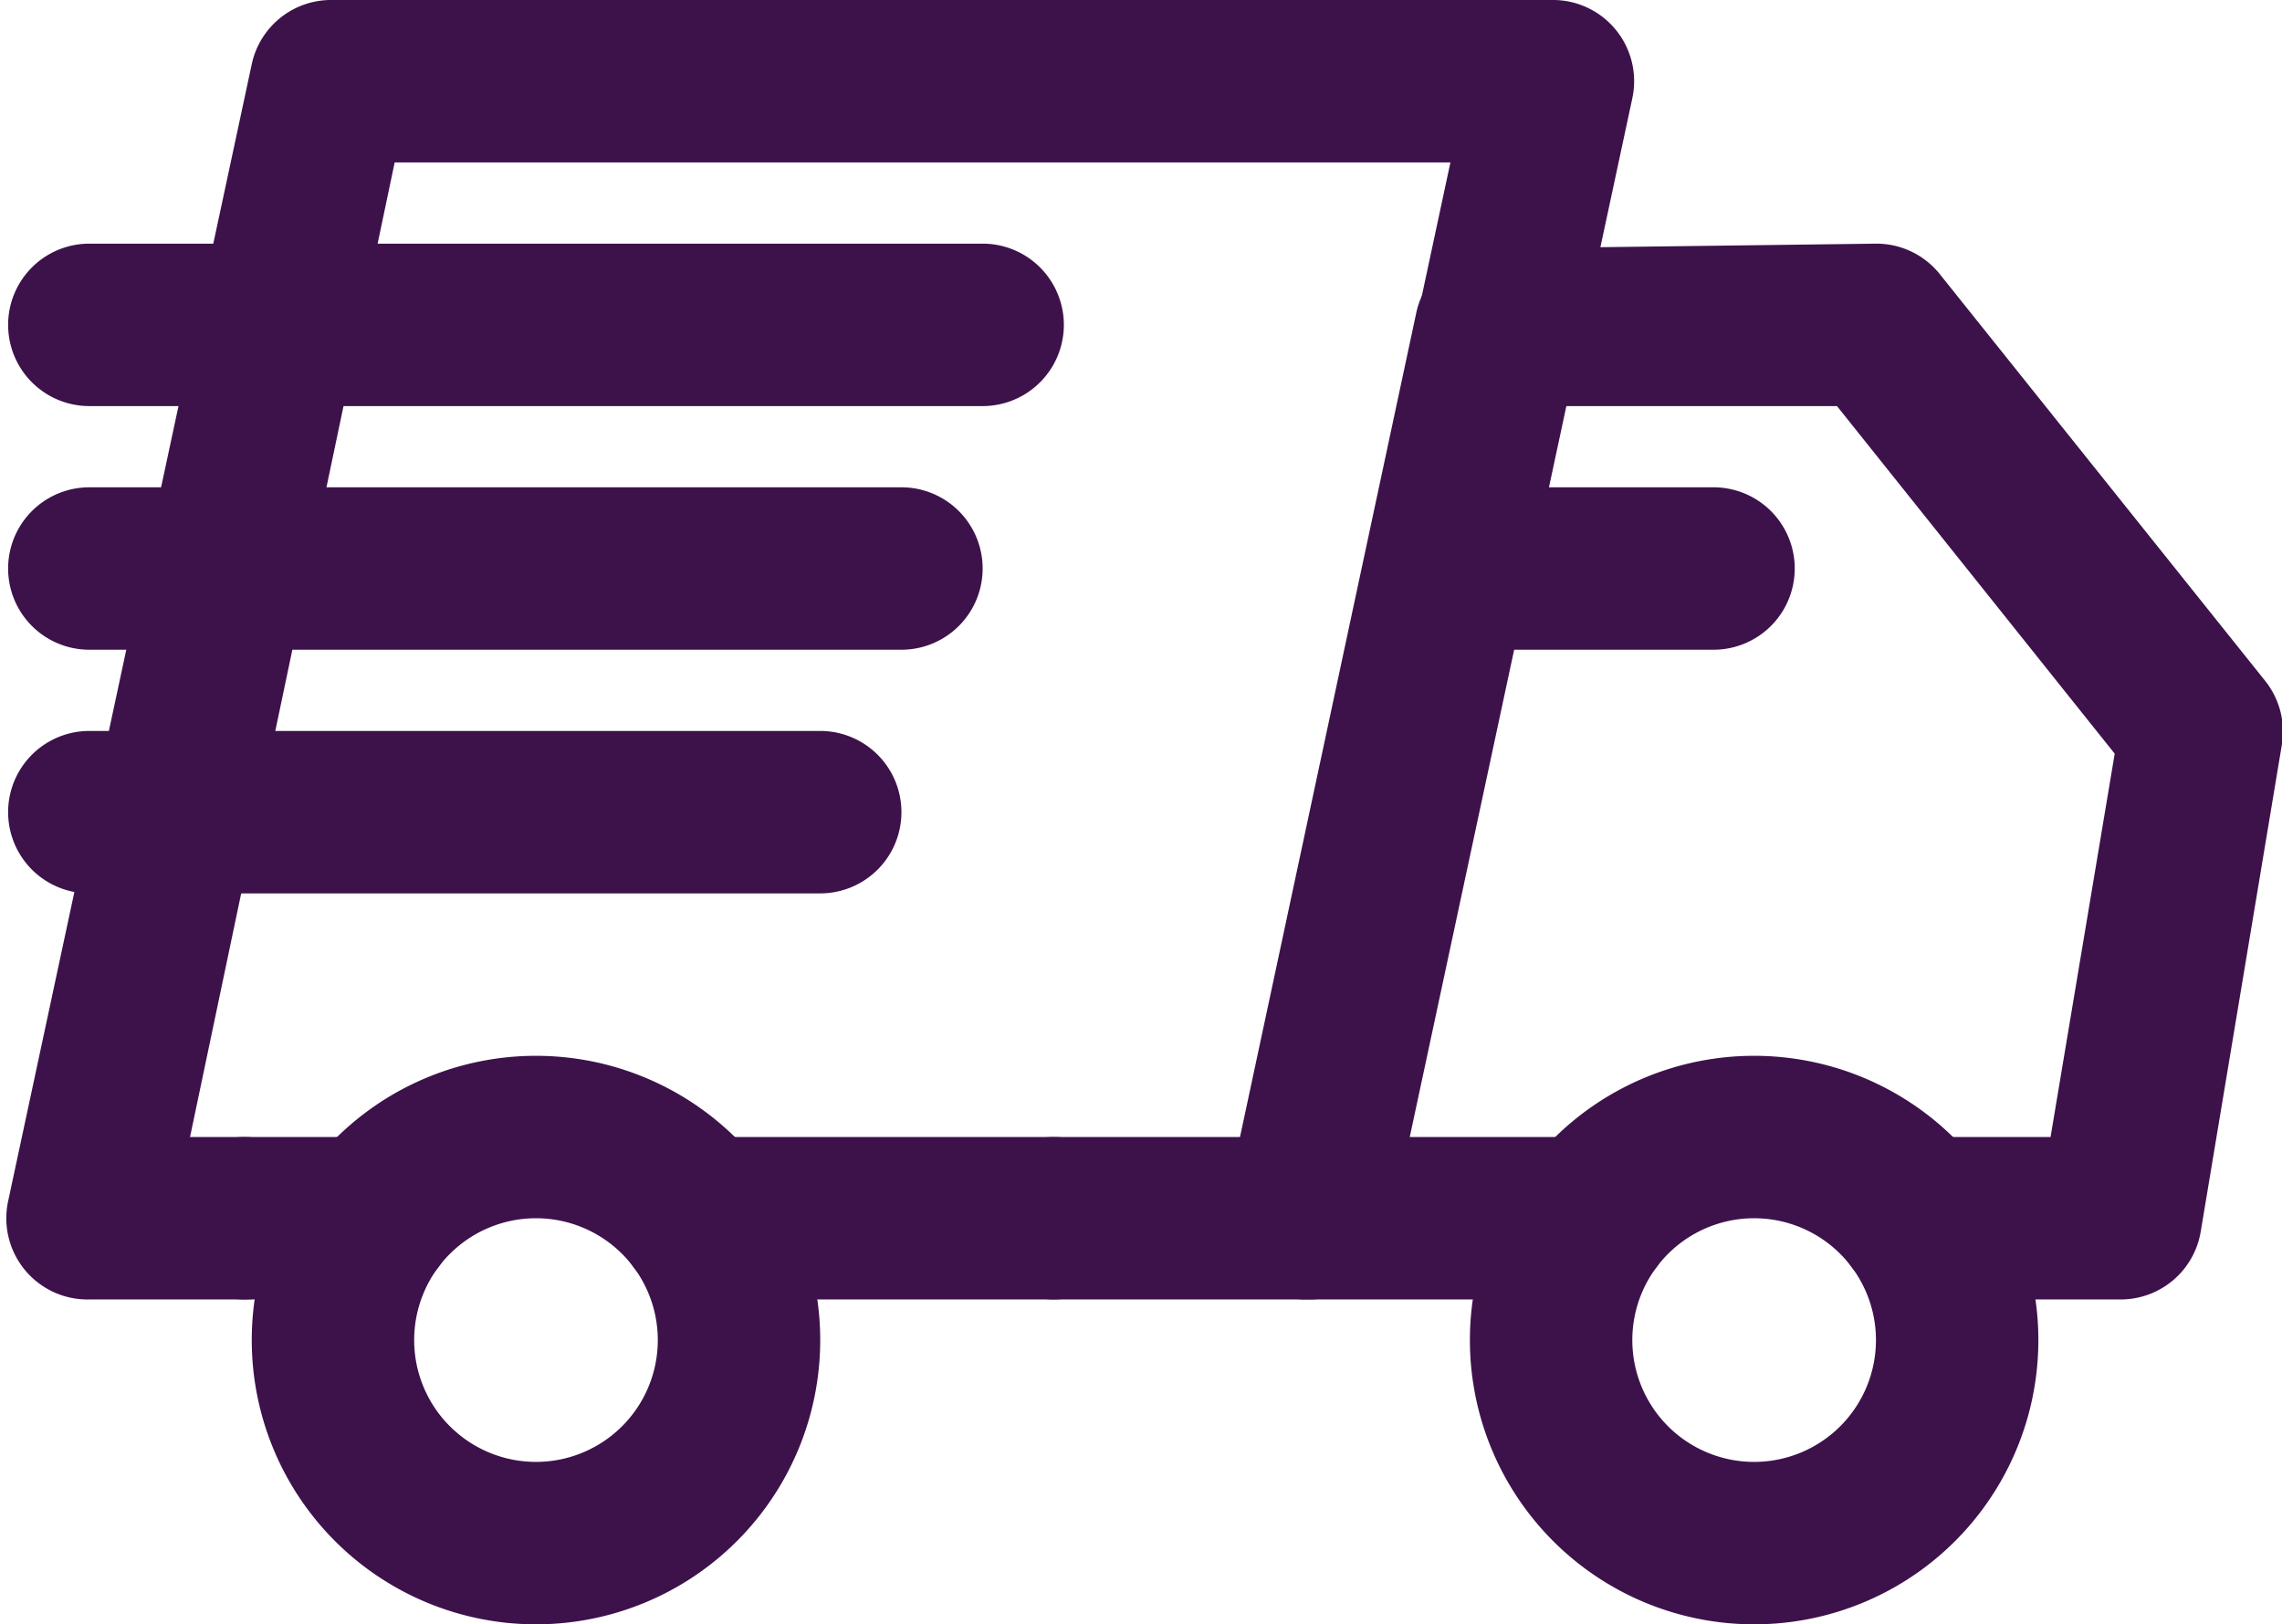<?xml version="1.0" encoding="UTF-8" standalone="no"?><svg xmlns="http://www.w3.org/2000/svg" xmlns:xlink="http://www.w3.org/1999/xlink" fill="#3d124b" height="20" preserveAspectRatio="xMidYMid meet" version="1" viewBox="1.9 8.0 28.1 20.0" width="28.1" zoomAndPan="magnify"><g data-name="1" id="change1_1"><path d="M8.5,28A3.5,3.5,0,1,1,12,24.5,3.5,3.5,0,0,1,8.5,28Zm0-5A1.5,1.5,0,1,0,10,24.5,1.5,1.5,0,0,0,8.5,23Z" fill="inherit"/><path d="M23.5,28A3.5,3.5,0,1,1,27,24.5,3.5,3.5,0,0,1,23.5,28Zm0-5A1.5,1.5,0,1,0,25,24.5,1.5,1.5,0,0,0,23.5,23Z" fill="inherit"/><path d="M18,24H14.88a1,1,0,0,1,0-2h2.31l2.57-12h-13L4.24,22h.67a1,1,0,0,1,0,2H3a1,1,0,0,1-1-1.21l3-14A1,1,0,0,1,6,8H21a1,1,0,0,1,1,1.21l-3,14A1,1,0,0,1,18,24Z" fill="inherit"/><path d="M14.87,24H10.5a1,1,0,0,1,0-2h4.37a1,1,0,0,1,0,2Z" fill="inherit"/><path d="M6.5,24H4.91a1,1,0,0,1,0-2H6.5a1,1,0,0,1,0,2Z" fill="inherit"/><path d="M28,24H25.5a1,1,0,0,1,0-2h1.65l.79-4.72L24.52,13l-3.37,0-1.91,9H21.5a1,1,0,0,1,0,2H18a1,1,0,0,1-1-1.21l2.34-10.94a1,1,0,0,1,1-.79L25,11a1,1,0,0,1,.79.38l4,5a1,1,0,0,1,.21.78l-1,6A1,1,0,0,1,28,24Z" fill="inherit"/><path d="M14,13H3a1,1,0,0,1,0-2H14a1,1,0,0,1,0,2Z" fill="inherit"/><path d="M13,16H3a1,1,0,0,1,0-2H13a1,1,0,0,1,0,2Z" fill="inherit"/><path d="M12,19H3a1,1,0,0,1,0-2h9a1,1,0,0,1,0,2Z" fill="inherit"/><path d="M23,16H20a1,1,0,0,1,0-2h3a1,1,0,0,1,0,2Z" fill="inherit"/></g></svg>